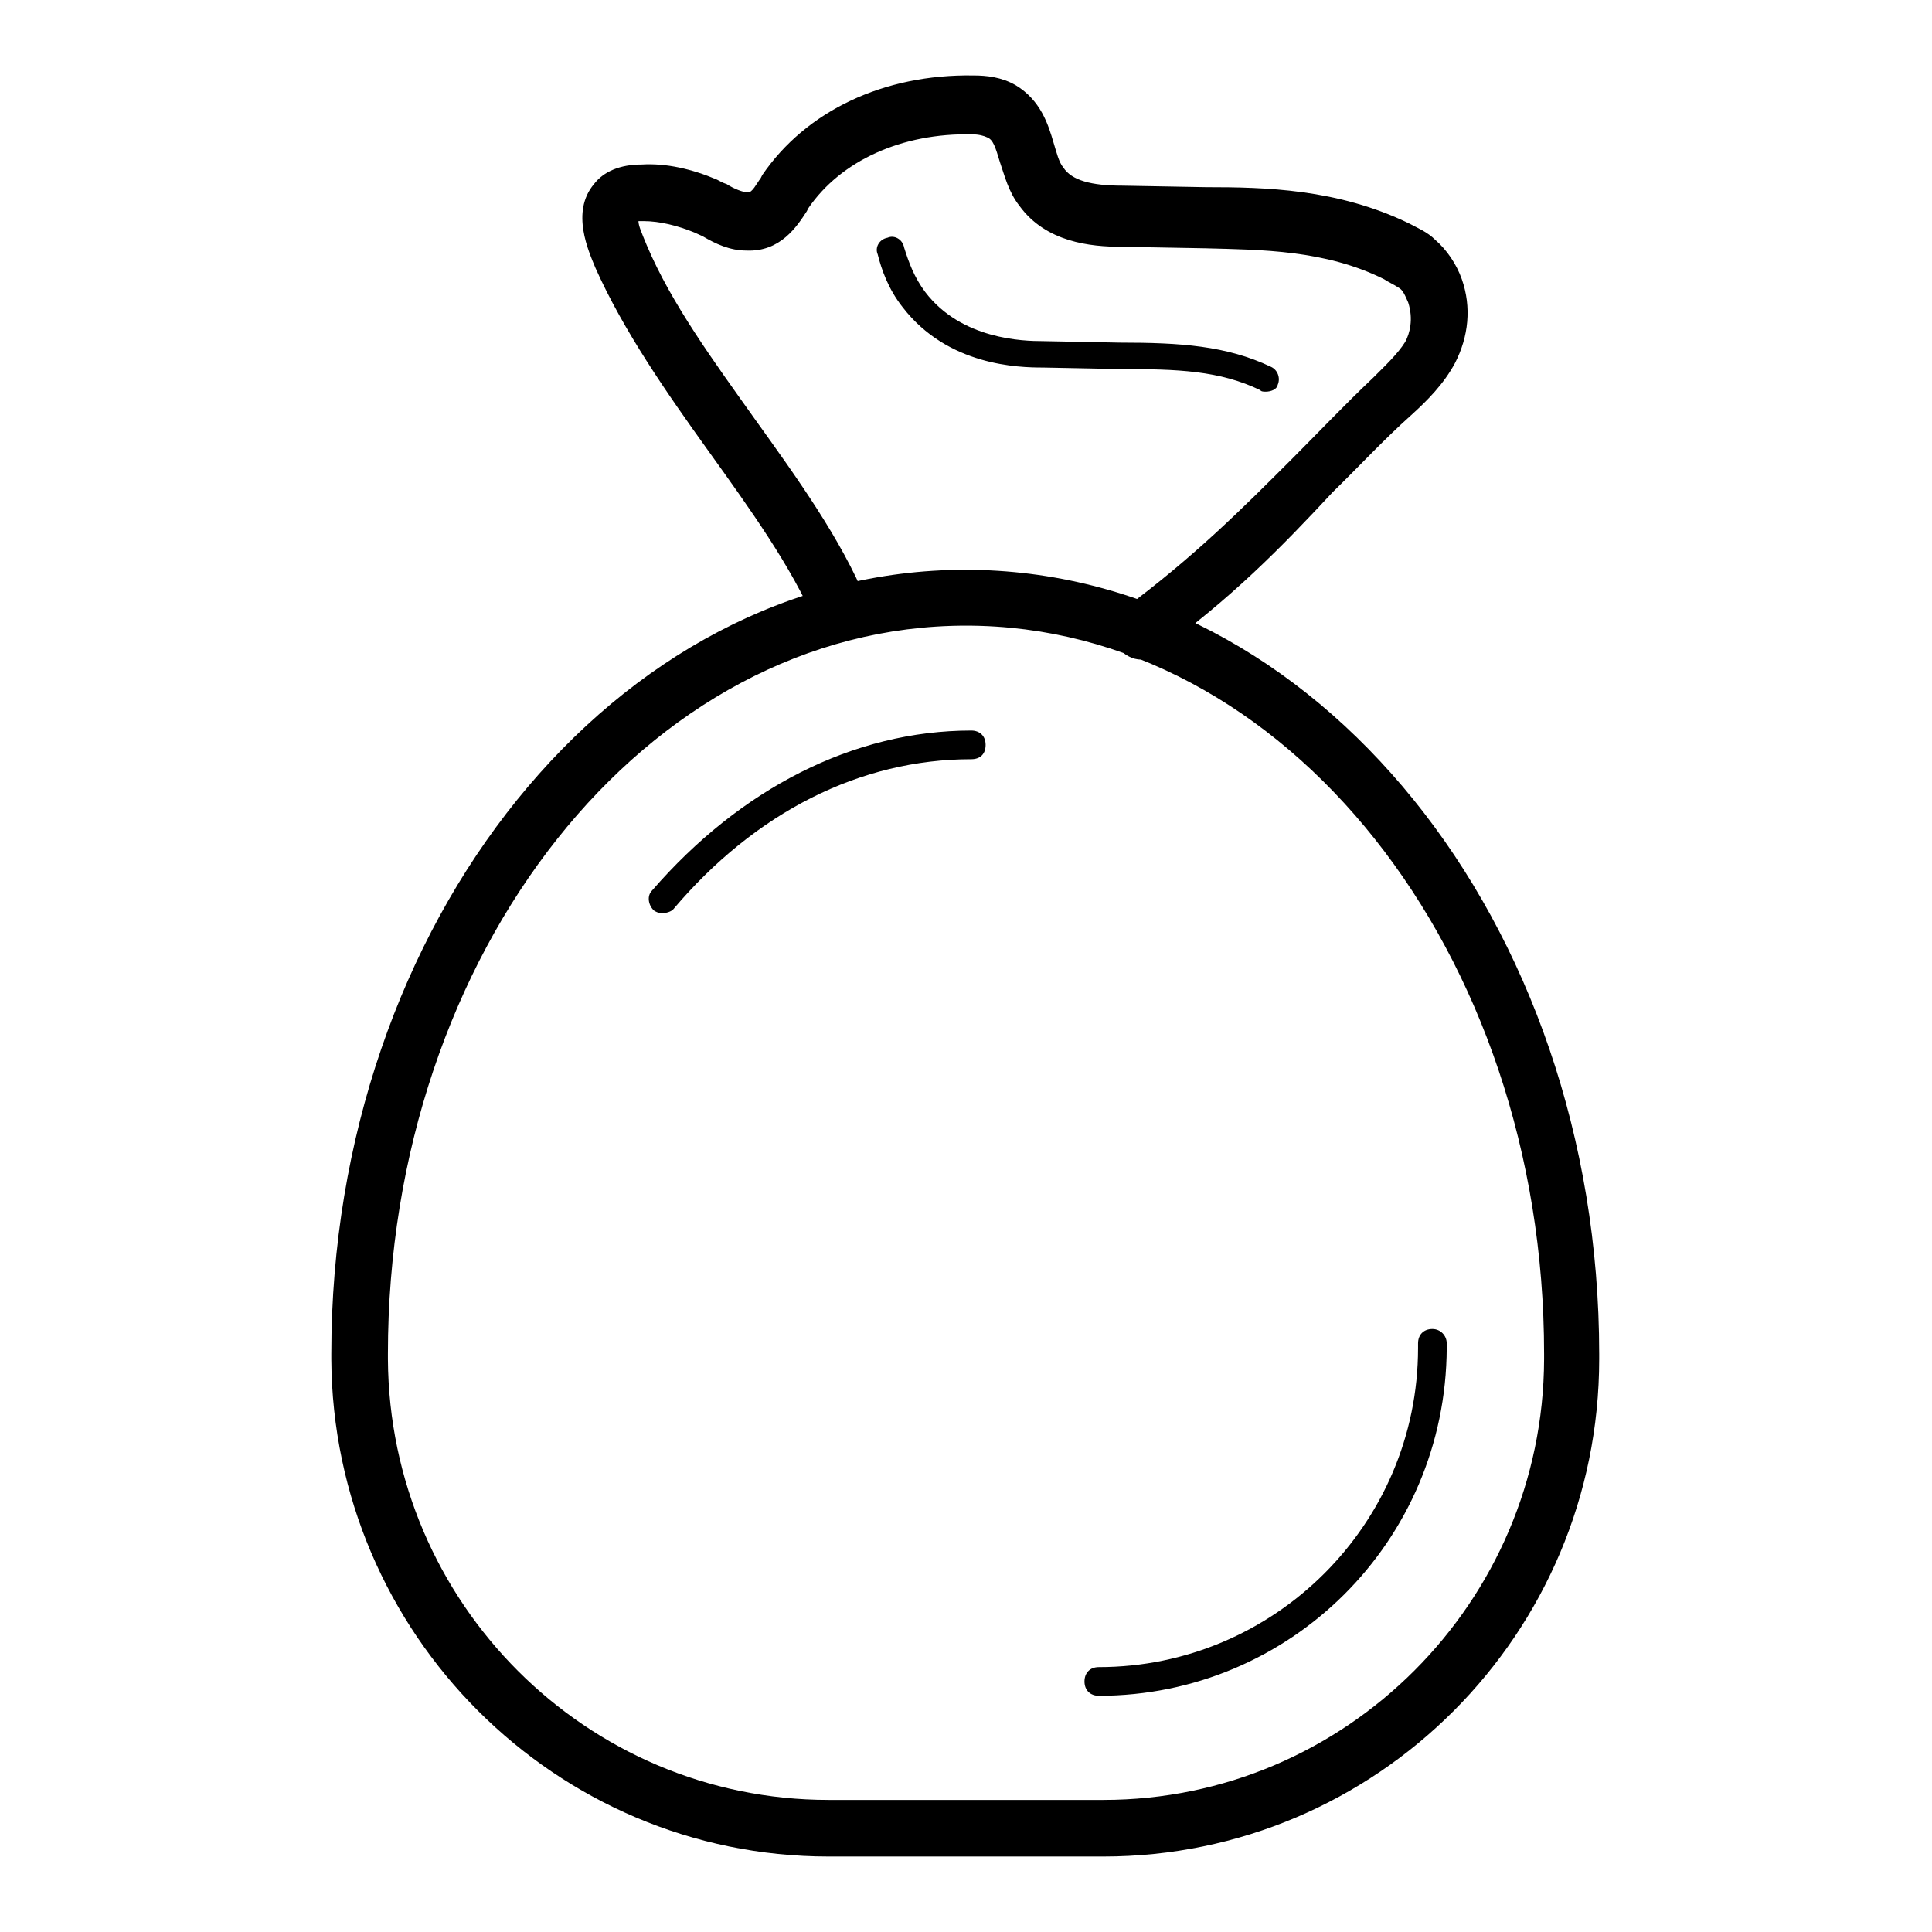 <?xml version="1.0" encoding="utf-8"?>
<!-- Svg Vector Icons : http://www.onlinewebfonts.com/icon -->
<!DOCTYPE svg PUBLIC "-//W3C//DTD SVG 1.1//EN" "http://www.w3.org/Graphics/SVG/1.1/DTD/svg11.dtd">
<svg version="1.1" xmlns="http://www.w3.org/2000/svg" xmlns:xlink="http://www.w3.org/1999/xlink" x="0px" y="0px" viewBox="0 0 256 256" enable-background="new 0 0 256 256" xml:space="preserve">
<g> <path fill="#000000" d="M151.2,87.4c-1.1,0-2.2-0.6-3-1.5c-1.1-1.7-0.9-3.9,0.7-5.2c9.3-6.9,15.6-13.2,22.4-20 c3.3-3.3,6.9-7.1,10.6-10.6c1.7-1.7,3.3-3.2,4.3-4.8c0.6-1.1,1.1-3,0.4-5.2c-0.4-0.9-0.7-1.7-1.3-2c-0.6-0.4-1.3-0.7-1.9-1.1 c-7.8-3.9-16.3-3.9-23.7-4.1l-11.1-0.2c-4.1,0-10-0.6-13.5-5.4c-1.5-1.9-2-4.1-2.6-5.8c-0.6-2-0.9-3-1.7-3.3 c-0.4-0.2-1.1-0.4-2-0.4c-9.3-0.2-17.4,3.5-21.7,9.8l-0.2,0.4c-1.3,2-3.5,5.4-8,5.2c-2.2,0-4.1-0.9-5.8-1.9L92,30.8 c-2.2-0.9-4.6-1.5-6.7-1.5h-0.7c0,0.6,0.4,1.5,1.1,3.2c3.3,7.8,8.9,15.4,14.3,23c5.6,7.8,11.5,16,14.8,24.1c0.7,1.9,0,4.1-2,4.8 c-1.9,0.7-4.1,0-4.8-2c-3.2-7.4-8.5-14.8-14.1-22.6c-5.6-7.8-11.3-16-15-24.3c-0.9-2.2-3.3-7.4-0.2-11.1c1.3-1.7,3.5-2.6,6.3-2.6 c3.3-0.2,6.7,0.6,10,2c0.4,0.2,0.7,0.4,1.3,0.6c0.9,0.6,2.2,1.1,2.8,1.1c0.6,0,1.1-1.1,1.7-1.9l0.2-0.4c5.8-8.5,16.1-13.4,28-13.2 c1.7,0,3.7,0.2,5.6,1.3c3.3,2,4.3,5.2,5,7.6c0.4,1.3,0.7,2.6,1.3,3.3c1.1,1.7,3.7,2.4,7.8,2.4l11.1,0.2c7.8,0,17.4,0.2,26.9,4.8 c1.1,0.6,2.4,1.1,3.5,2.2c1.5,1.3,2.8,3.2,3.5,5.2c1.3,3.7,0.9,7.6-0.9,11.1c-1.5,2.8-3.7,5-5.8,6.9c-3.7,3.3-7,6.9-10.4,10.2 c-6.7,7.2-13.4,14.1-23.4,21.3C152.7,87,151.9,87.4,151.2,87.4z M146.2,246h-36.4c-36.2,0-65.7-29.5-65.9-65.9v-0.7 c0-57.3,37.7-103.9,84-103.9c46.4,0,84,46.6,84,103.9v0.7C211.9,216.5,182.4,246,146.2,246z M128,82.9c-42.3,0-76.6,43.2-76.6,96.5 v0.7c0.2,32.3,26.3,58.4,58.4,58.4h36.4c32.1,0,58.3-26.2,58.4-58.4v-0.7C204.6,126.1,170.3,82.9,128,82.9z M145.6,224.7 c-1.1,0-1.9-0.7-1.9-1.9c0-1.1,0.7-1.9,1.9-1.9c23.2,0,42.3-18.9,42.3-42.3v-0.6c0-1.1,0.7-1.9,1.9-1.9c1.1,0,1.9,0.9,1.9,1.9v0.6 C191.6,204.3,170.9,224.7,145.6,224.7z M87.7,121c-0.4,0-0.9-0.2-1.1-0.4c-0.7-0.7-0.9-1.9-0.2-2.6c11.7-13.5,26.7-21.2,42.3-21.2 c1.1,0,1.9,0.7,1.9,1.9s-0.7,1.9-1.9,1.9c-14.7,0-28.6,7-39.5,19.9C88.9,120.8,88.3,121,87.7,121z M167.7,51.9 c-0.2,0-0.6,0-0.7-0.2c-5.4-2.6-10.9-2.8-18.6-2.8l-10.2-0.2c-3.2,0-12.6-0.2-18.6-8c-1.9-2.4-2.8-5-3.3-7c-0.4-0.9,0.2-2,1.3-2.2 c0.9-0.4,2,0.2,2.2,1.3c0.6,1.9,1.3,3.9,2.8,5.9c4.8,6.3,13,6.5,15.6,6.5l10.2,0.2c8,0,14.1,0.4,20,3.2c0.9,0.4,1.3,1.5,0.9,2.4 C169.2,51.6,168.4,51.9,167.7,51.9z"/></g>
</svg>